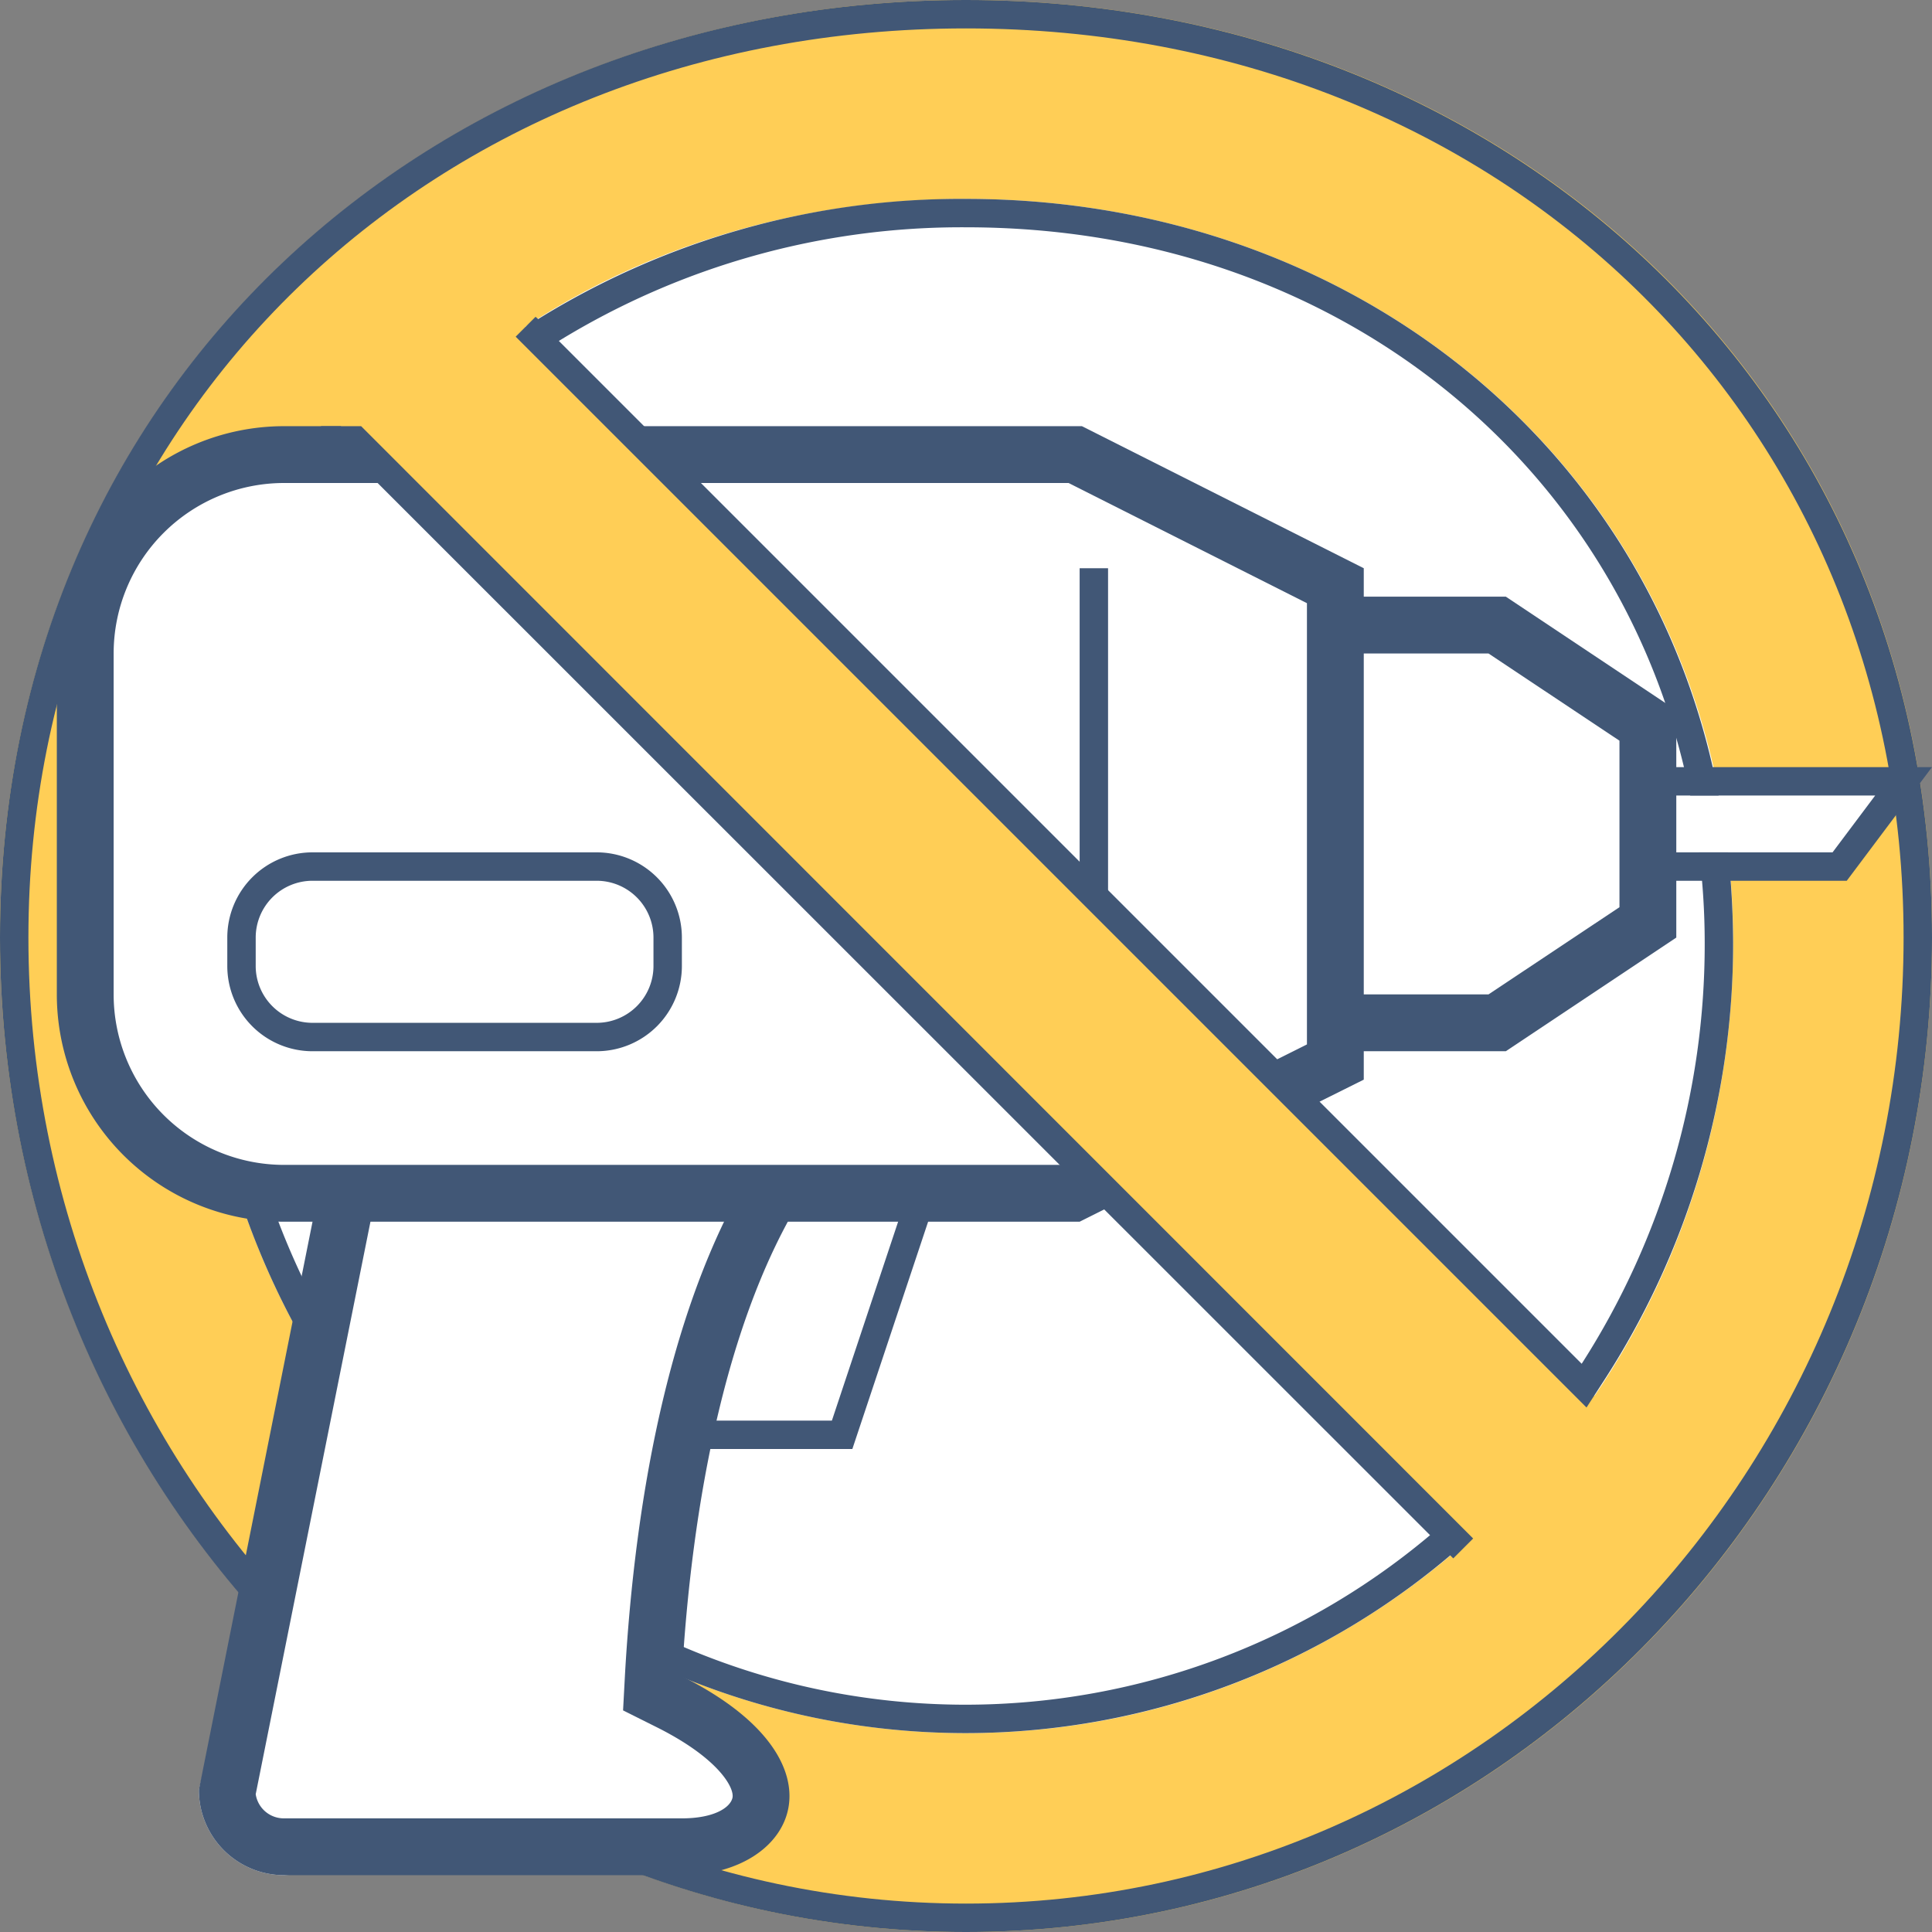 <svg id="Layer_1" data-name="Layer 1" xmlns="http://www.w3.org/2000/svg" viewBox="0 0 68 68"><rect x="0" y="0" width="68" height="68" fill="#808080" stroke="none"/><defs><style>.cls-1{fill:#ffce56;}.cls-2{fill:#415776;}.cls-3{fill:#fff;}</style></defs><g id="Легкий_монтаж_без_сверления" data-name="Легкий монтаж без сверления"><path class="cls-1" d="M68,33c0,19.35-15.22,35-34,35S0,52.32,0,33,15.22,0,34,0,68,13.62,68,33Z"/><path class="cls-2" d="M34,1C52.81,1,67,14.74,67,33c0,18.76-14.8,34-33,34S1,51.73,1,33C1,14.74,15.19,1,34,1m0-1C15.22,0,0,13.62,0,33S15.22,68,34,68,68,52.32,68,33,52.78,0,34,0Z"/><path class="cls-3" d="M61,33.18C61,48.55,48.91,61,34,61S7,48.55,7,33.18,19.09,7,34,7,61,17.82,61,33.18Z"/><polygon class="cls-3" points="34 39 21 39 21 51 30 51 34 39"/><path class="cls-2" d="M32.61,40,29.28,50H22V40H32.61M34,39H21V51h9l4-12Z"/><path class="cls-2" d="M50.71,53.71A25.42,25.42,0,0,1,34,60C19.66,60,8,48,8,33.18a24.83,24.83,0,0,1,5.88-16.3l-.72-.72A25.66,25.66,0,0,0,7,33.18C7,48.55,19.09,61,34,61a26.41,26.41,0,0,0,17.42-6.58Z"/><polygon class="cls-3" points="65 30 43 31 43 27 67 28 65 30"/><path class="cls-2" d="M66,28l-1.5,2H44V28H66m1-1H43v4H65l3-4Z"/><polygon class="cls-3" points="53 37 35 37 35 21 53 21 58 26 58 32 53 37"/><path class="cls-2" d="M52.39,23,57,26.07v5.86L52.39,35H37V23H52.39M53,21H35V37H53l6-4V25l-6-4Z"/><path class="cls-3" d="M24,65,10,66a3,3,0,0,1-3-3l6-25s21-5,15,3c-3.51,4.68-4.68,12.37-5,18C29,62,28,65,24,65Z"/><path class="cls-2" d="M24.38,38.46h0a9.23,9.23,0,0,1,3.55.46,4.07,4.07,0,0,1-.53.88C23.55,44.94,22.34,53,22,58.89l-.07,1.31,1.18.59c2.2,1.1,2.75,2.15,2.67,2.49S25.14,64,24,64H10a1,1,0,0,1-1-.85L13.7,39.7a64.2,64.2,0,0,1,10.68-1.24m0-2A71.85,71.85,0,0,0,12,38L7,63a3,3,0,0,0,3,3H24c4,0,6-4,0-7,.32-5.63,1.49-13.32,5-18,2.67-3.56-.39-4.54-4.62-4.54Z"/><path class="cls-3" d="M47,38l-9,5L10,42c-4.42,0-7-2.58-7-7V23c0-4.42,2.58-7,7-7l28.08-1L47,20Z"/><rect class="cls-3" x="8" y="30" width="16" height="7" rx="3"/><path class="cls-2" d="M21,31a2,2,0,0,1,2,2v1a2,2,0,0,1-2,2H11a2,2,0,0,1-2-2V33a2,2,0,0,1,2-2H21m0-1H11a3,3,0,0,0-3,3v1a3,3,0,0,0,3,3H21a3,3,0,0,0,3-3V33a3,3,0,0,0-3-3Z"/><rect class="cls-2" x="38" y="20" width="1" height="18"/><polygon class="cls-2" points="23 17 37.61 17 46 21.23 46 36.76 43.84 37.84 45.33 39.33 48 38 48 20 38.08 15 21 15 23 17"/><path class="cls-2" d="M38.51,40.51l-1,.49H10a6,6,0,0,1-6-6V23a6,6,0,0,1,6-6h5l-2-2H10a8,8,0,0,0-8,8V35a8,8,0,0,0,8,8H38l2-1Z"/><polygon class="cls-1" points="59 52 53 56 10 13 16 9 59 52"/><line class="cls-3" x1="51.5" y1="54.5" x2="12.5" y2="15.5"/><polygon class="cls-2" points="12.71 15 11.29 15 51.15 54.85 51.85 54.15 12.71 15"/><path class="cls-2" d="M59.8,30a25.61,25.61,0,0,1,.2,3.18A27.32,27.32,0,0,1,55.67,48l-36-36A27.09,27.09,0,0,1,34,8c13,0,23.16,8.3,25.49,20h1C58.13,15.44,47.17,7,34,7a28.25,28.25,0,0,0-15.06,4.23l-.09-.08-.7.7L55.84,49.54l.55-.85A28.26,28.26,0,0,0,61,33.18,30.19,30.19,0,0,0,60.82,30Z"/></g></svg>